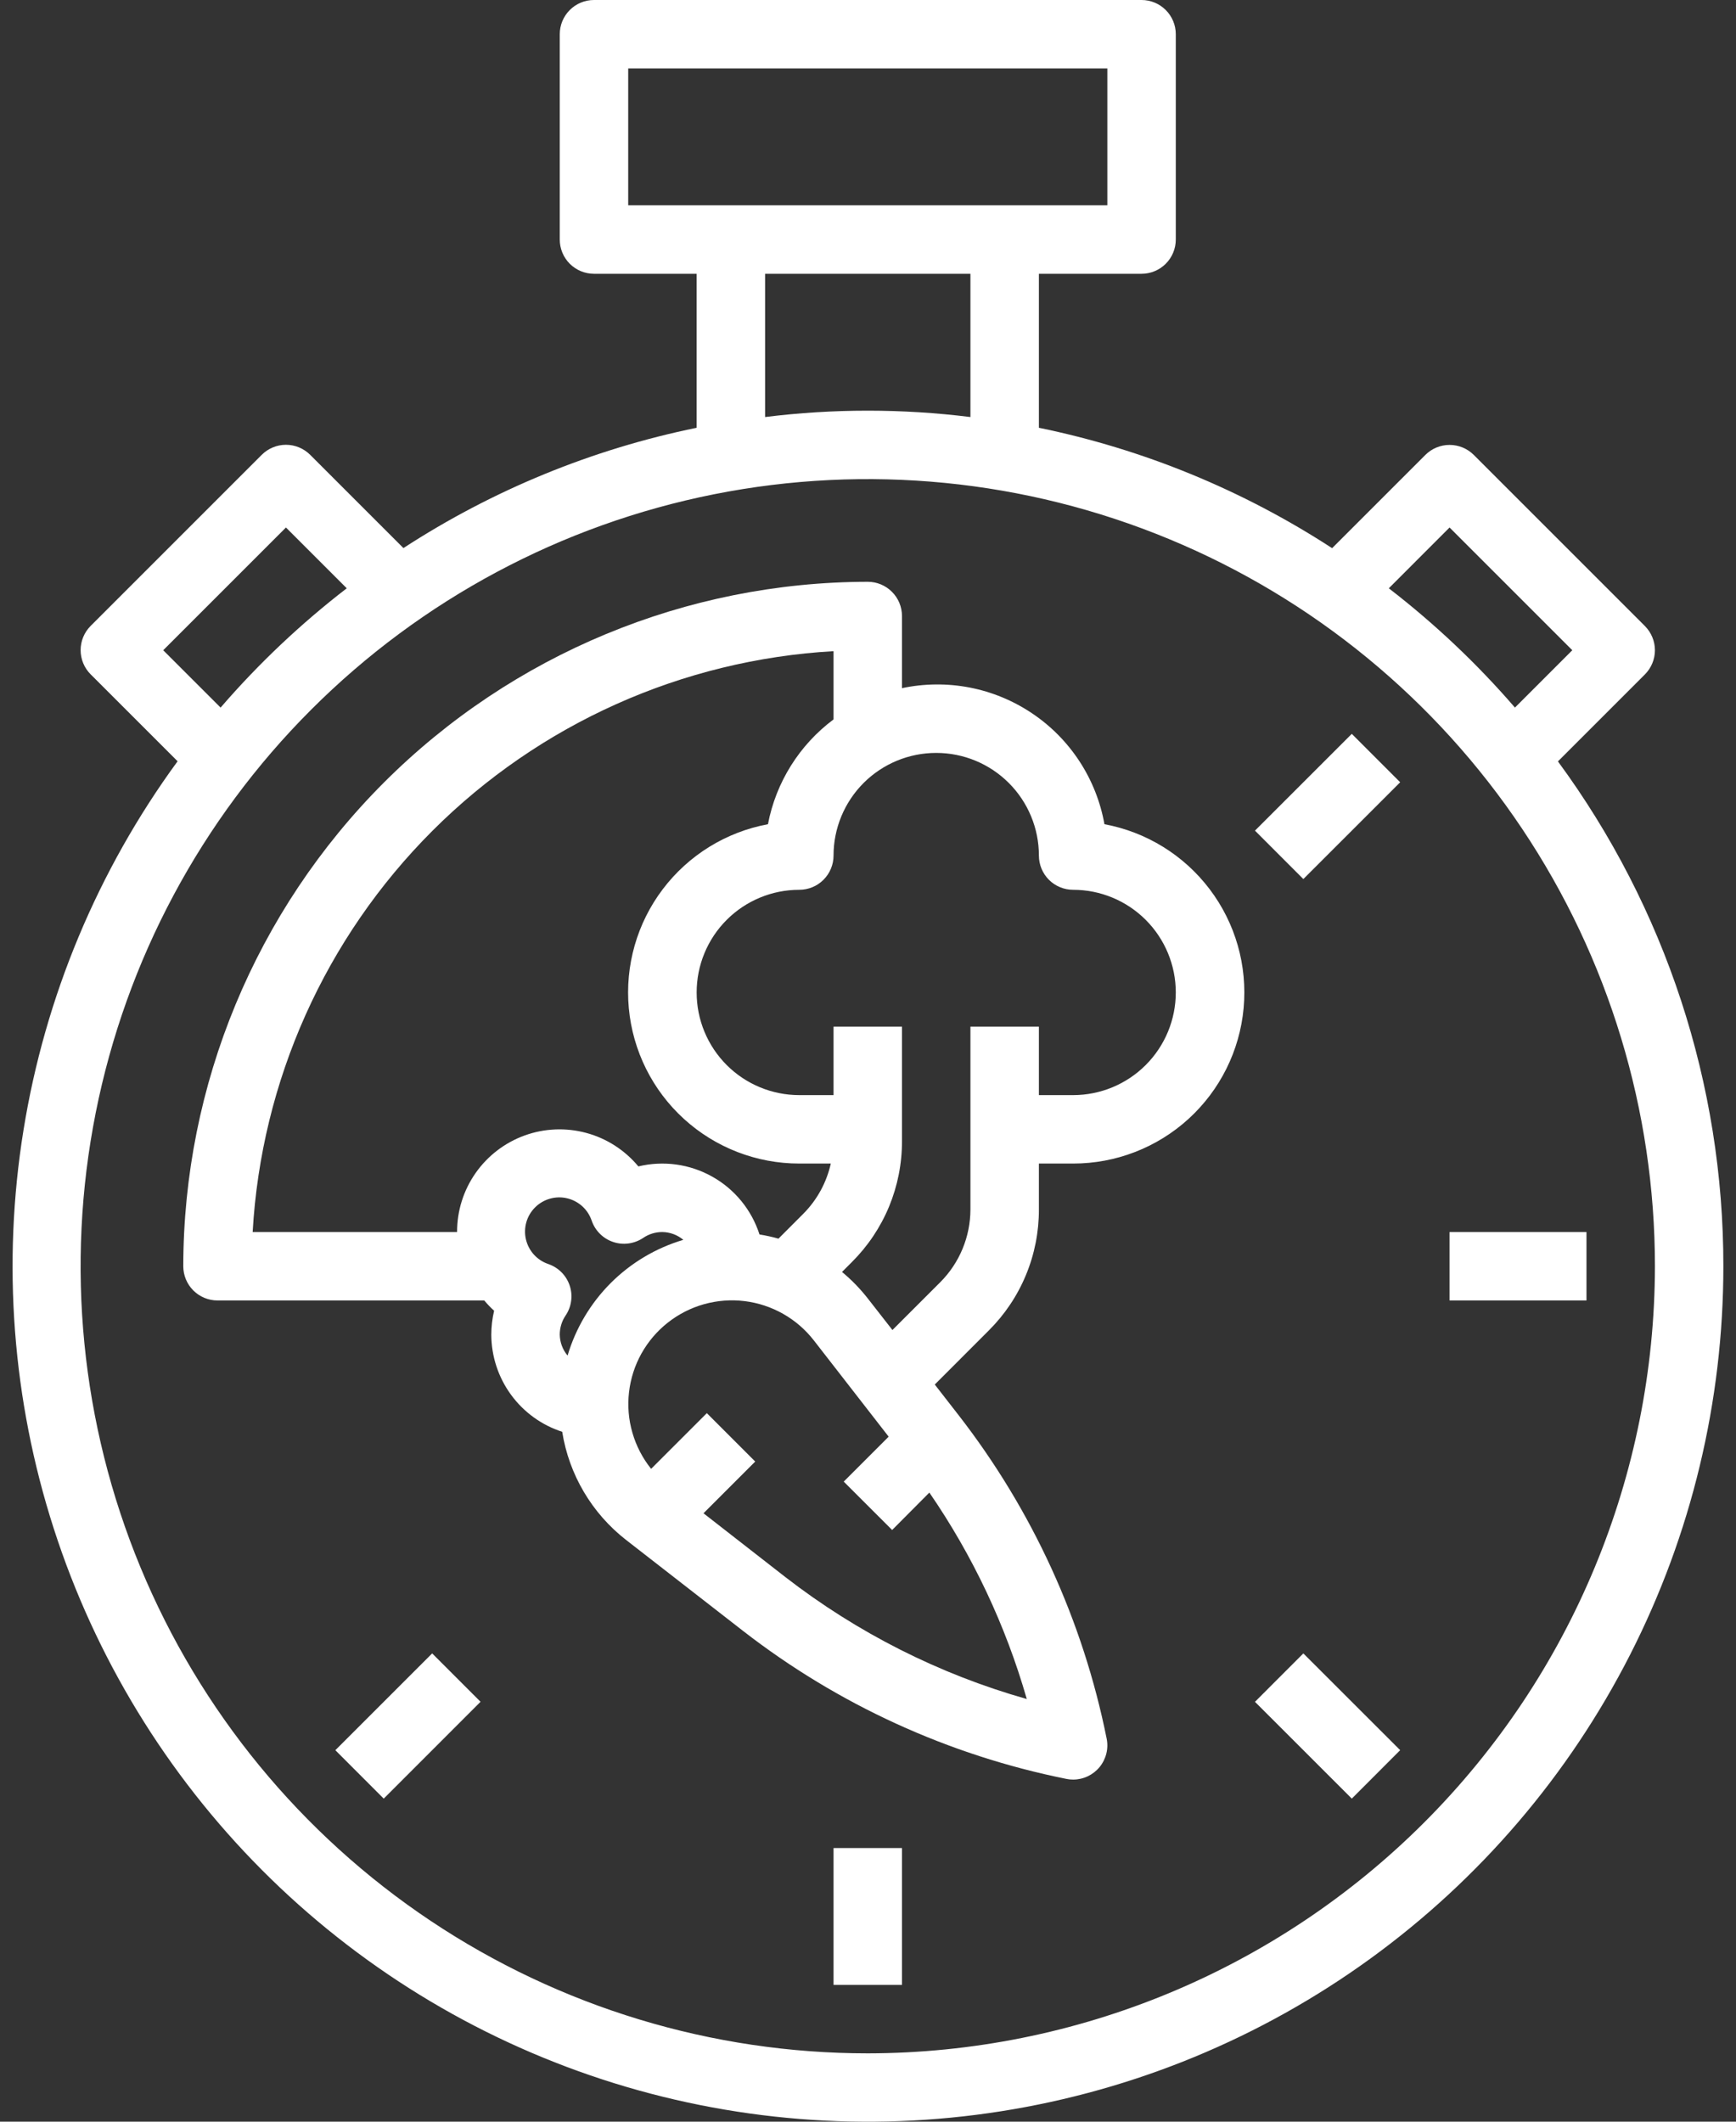 <svg width="54" height="66" viewBox="0 0 54 66" fill="none" xmlns="http://www.w3.org/2000/svg">
<rect x="0" y="0" width="54" height="66" fill="#333333" stroke="none"/>
<path d="M53.607 39.389C53.612 33.739 51.809 28.236 48.461 23.685L51.166 20.98C51.365 20.78 51.478 20.509 51.478 20.227C51.478 19.945 51.365 19.674 51.166 19.474L45.843 14.151C45.643 13.952 45.373 13.84 45.09 13.84C44.808 13.84 44.537 13.952 44.338 14.151L41.437 17.052C38.658 15.244 35.564 13.973 32.316 13.307V8.517H35.509C35.792 8.517 36.062 8.404 36.262 8.205C36.462 8.005 36.574 7.734 36.574 7.452V1.065C36.574 0.782 36.462 0.511 36.262 0.312C36.062 0.112 35.792 0 35.509 0H18.476C18.194 0 17.923 0.112 17.723 0.312C17.524 0.511 17.412 0.782 17.412 1.065V7.452C17.412 7.734 17.524 8.005 17.723 8.205C17.923 8.404 18.194 8.517 18.476 8.517H21.67V13.307C18.422 13.972 15.328 15.242 12.549 17.049L9.648 14.148C9.448 13.949 9.177 13.836 8.895 13.836C8.613 13.836 8.342 13.949 8.142 14.148L2.819 19.471C2.62 19.671 2.508 19.941 2.508 20.224C2.508 20.506 2.62 20.777 2.819 20.976L5.524 23.681C3.043 27.073 1.4 31.005 0.731 35.154C0.061 39.303 0.384 43.552 1.673 47.552C2.962 51.553 5.181 55.191 8.146 58.169C11.112 61.147 14.741 63.379 18.736 64.685C22.731 65.99 26.979 66.33 31.131 65.677C35.283 65.025 39.221 63.398 42.623 60.93C46.025 58.462 48.794 55.224 50.703 51.479C52.612 47.735 53.607 43.592 53.607 39.389ZM45.09 16.409L48.908 20.227L47.124 22.011C45.944 20.645 44.629 19.402 43.2 18.3L45.09 16.409ZM19.541 2.129H34.445V6.387H19.541V2.129ZM23.799 8.517H30.186V12.973C28.065 12.709 25.92 12.709 23.799 12.973V8.517ZM5.077 20.227L8.895 16.409L10.786 18.3C9.356 19.402 8.041 20.645 6.862 22.011L5.077 20.227ZM26.993 63.874C22.15 63.874 17.416 62.438 13.389 59.748C9.363 57.057 6.225 53.233 4.371 48.759C2.518 44.285 2.033 39.362 2.978 34.612C3.923 29.863 6.255 25.5 9.679 22.076C13.103 18.651 17.466 16.319 22.216 15.374C26.965 14.43 31.889 14.915 36.363 16.768C40.837 18.621 44.661 21.759 47.351 25.786C50.042 29.812 51.478 34.547 51.478 39.389C51.471 45.881 48.888 52.104 44.298 56.695C39.708 61.285 33.484 63.867 26.993 63.874Z" fill="white"/>
<path d="M25.928 57.487H28.057V61.745H25.928V57.487ZM45.09 38.325H49.349V40.454H45.09V38.325ZM39.037 52.939L40.542 51.433L43.554 54.443L42.049 55.95L39.037 52.939ZM10.431 54.444L13.443 51.433L14.948 52.938L11.936 55.95L10.431 54.444ZM39.037 25.839L42.049 22.828L43.554 24.334L40.542 27.345L39.037 25.839ZM34.355 25.639C34.23 24.942 33.967 24.278 33.58 23.685C33.193 23.092 32.691 22.583 32.103 22.189C31.515 21.794 30.855 21.521 30.16 21.387C29.464 21.253 28.75 21.26 28.057 21.407V19.162C28.057 18.88 27.945 18.609 27.745 18.41C27.546 18.21 27.275 18.098 26.993 18.098C21.348 18.104 15.936 20.349 11.944 24.341C7.953 28.332 5.708 33.744 5.701 39.389C5.701 39.671 5.813 39.942 6.013 40.142C6.213 40.342 6.483 40.454 6.766 40.454H15.063C15.158 40.567 15.26 40.674 15.37 40.773C15.312 41.017 15.283 41.267 15.282 41.518C15.285 42.19 15.499 42.844 15.895 43.386C16.291 43.929 16.849 44.333 17.488 44.539C17.7 45.873 18.412 47.077 19.478 47.906L23.118 50.737C26.068 53.026 29.507 54.6 33.167 55.336C33.237 55.351 33.309 55.358 33.38 55.358C33.538 55.358 33.694 55.323 33.837 55.255C33.979 55.187 34.105 55.089 34.205 54.967C34.305 54.844 34.376 54.701 34.414 54.548C34.452 54.395 34.455 54.235 34.423 54.08C33.687 50.419 32.112 46.978 29.822 44.027L29.077 43.069L30.758 41.387C31.253 40.894 31.646 40.308 31.913 39.662C32.181 39.016 32.317 38.324 32.316 37.625V36.195H33.38C34.708 36.196 35.988 35.701 36.969 34.807C37.95 33.913 38.562 32.684 38.684 31.362C38.806 30.04 38.43 28.72 37.629 27.662C36.828 26.603 35.66 25.881 34.355 25.639ZM14.218 38.325H7.859C8.127 33.62 10.117 29.178 13.449 25.846C16.781 22.514 21.223 20.524 25.928 20.256V22.379C24.865 23.173 24.137 24.336 23.888 25.639C22.583 25.881 21.416 26.603 20.615 27.662C19.814 28.72 19.438 30.04 19.56 31.362C19.682 32.684 20.293 33.913 21.275 34.807C22.256 35.701 23.536 36.196 24.863 36.195H25.843C25.711 36.785 25.416 37.325 24.991 37.754L24.215 38.531C24.021 38.476 23.824 38.433 23.625 38.401C23.38 37.638 22.856 36.995 22.157 36.603C21.458 36.21 20.636 36.096 19.857 36.284C19.438 35.779 18.874 35.415 18.241 35.243C17.607 35.071 16.937 35.098 16.32 35.321C15.703 35.545 15.17 35.953 14.794 36.49C14.417 37.028 14.216 37.669 14.218 38.325ZM17.655 42.169C17.502 41.986 17.416 41.757 17.412 41.518C17.411 41.307 17.474 41.1 17.592 40.924C17.684 40.789 17.743 40.635 17.765 40.473C17.788 40.311 17.773 40.147 17.721 39.992C17.67 39.837 17.583 39.696 17.469 39.58C17.354 39.464 17.214 39.376 17.06 39.322C16.888 39.265 16.733 39.164 16.61 39.03C16.488 38.896 16.402 38.733 16.36 38.556C16.318 38.38 16.323 38.195 16.372 38.02C16.422 37.846 16.515 37.687 16.644 37.559C16.773 37.43 16.932 37.337 17.106 37.288C17.281 37.238 17.466 37.234 17.642 37.276C17.819 37.318 17.982 37.405 18.116 37.527C18.25 37.65 18.35 37.805 18.407 37.977C18.461 38.131 18.549 38.27 18.665 38.384C18.78 38.498 18.921 38.584 19.075 38.635C19.229 38.687 19.393 38.702 19.554 38.68C19.715 38.658 19.869 38.6 20.004 38.51C20.181 38.388 20.39 38.324 20.605 38.325C20.843 38.329 21.073 38.415 21.256 38.568C20.403 38.821 19.627 39.283 18.998 39.911C18.37 40.54 17.908 41.316 17.655 42.169ZM24.426 49.056L21.883 47.074L23.492 45.465L21.987 43.959L20.254 45.692C19.988 45.36 19.79 44.979 19.672 44.57C19.553 44.161 19.517 43.733 19.566 43.31C19.614 42.887 19.745 42.478 19.952 42.106C20.16 41.734 20.438 41.407 20.772 41.144C21.107 40.88 21.489 40.685 21.899 40.57C22.309 40.455 22.738 40.423 23.16 40.474C23.583 40.526 23.991 40.661 24.361 40.871C24.731 41.081 25.056 41.362 25.317 41.698L27.643 44.691L26.245 46.089L27.751 47.594L28.909 46.43C30.259 48.393 31.282 50.562 31.939 52.852C29.214 52.08 26.664 50.791 24.426 49.056ZM33.38 34.066H32.316V31.937H30.186V37.625C30.184 38.472 29.848 39.283 29.251 39.883L27.76 41.373L26.993 40.391C26.756 40.088 26.488 39.812 26.192 39.567L26.499 39.259C26.994 38.766 27.387 38.18 27.655 37.534C27.922 36.888 28.059 36.195 28.057 35.496V31.937H25.928V34.066H24.863C24.016 34.066 23.204 33.73 22.605 33.131C22.006 32.532 21.67 31.72 21.67 30.872C21.67 30.026 22.006 29.213 22.605 28.614C23.204 28.015 24.016 27.679 24.863 27.679C25.146 27.679 25.417 27.567 25.616 27.367C25.816 27.167 25.928 26.897 25.928 26.614C25.928 25.767 26.265 24.955 26.863 24.356C27.462 23.757 28.275 23.421 29.122 23.421C29.969 23.421 30.781 23.757 31.38 24.356C31.979 24.955 32.316 25.767 32.316 26.614C32.316 26.897 32.428 27.167 32.627 27.367C32.827 27.567 33.098 27.679 33.38 27.679C34.227 27.679 35.039 28.015 35.638 28.614C36.237 29.213 36.574 30.026 36.574 30.872C36.574 31.72 36.237 32.532 35.638 33.131C35.039 33.73 34.227 34.066 33.38 34.066Z" fill="white"/>
</svg>
